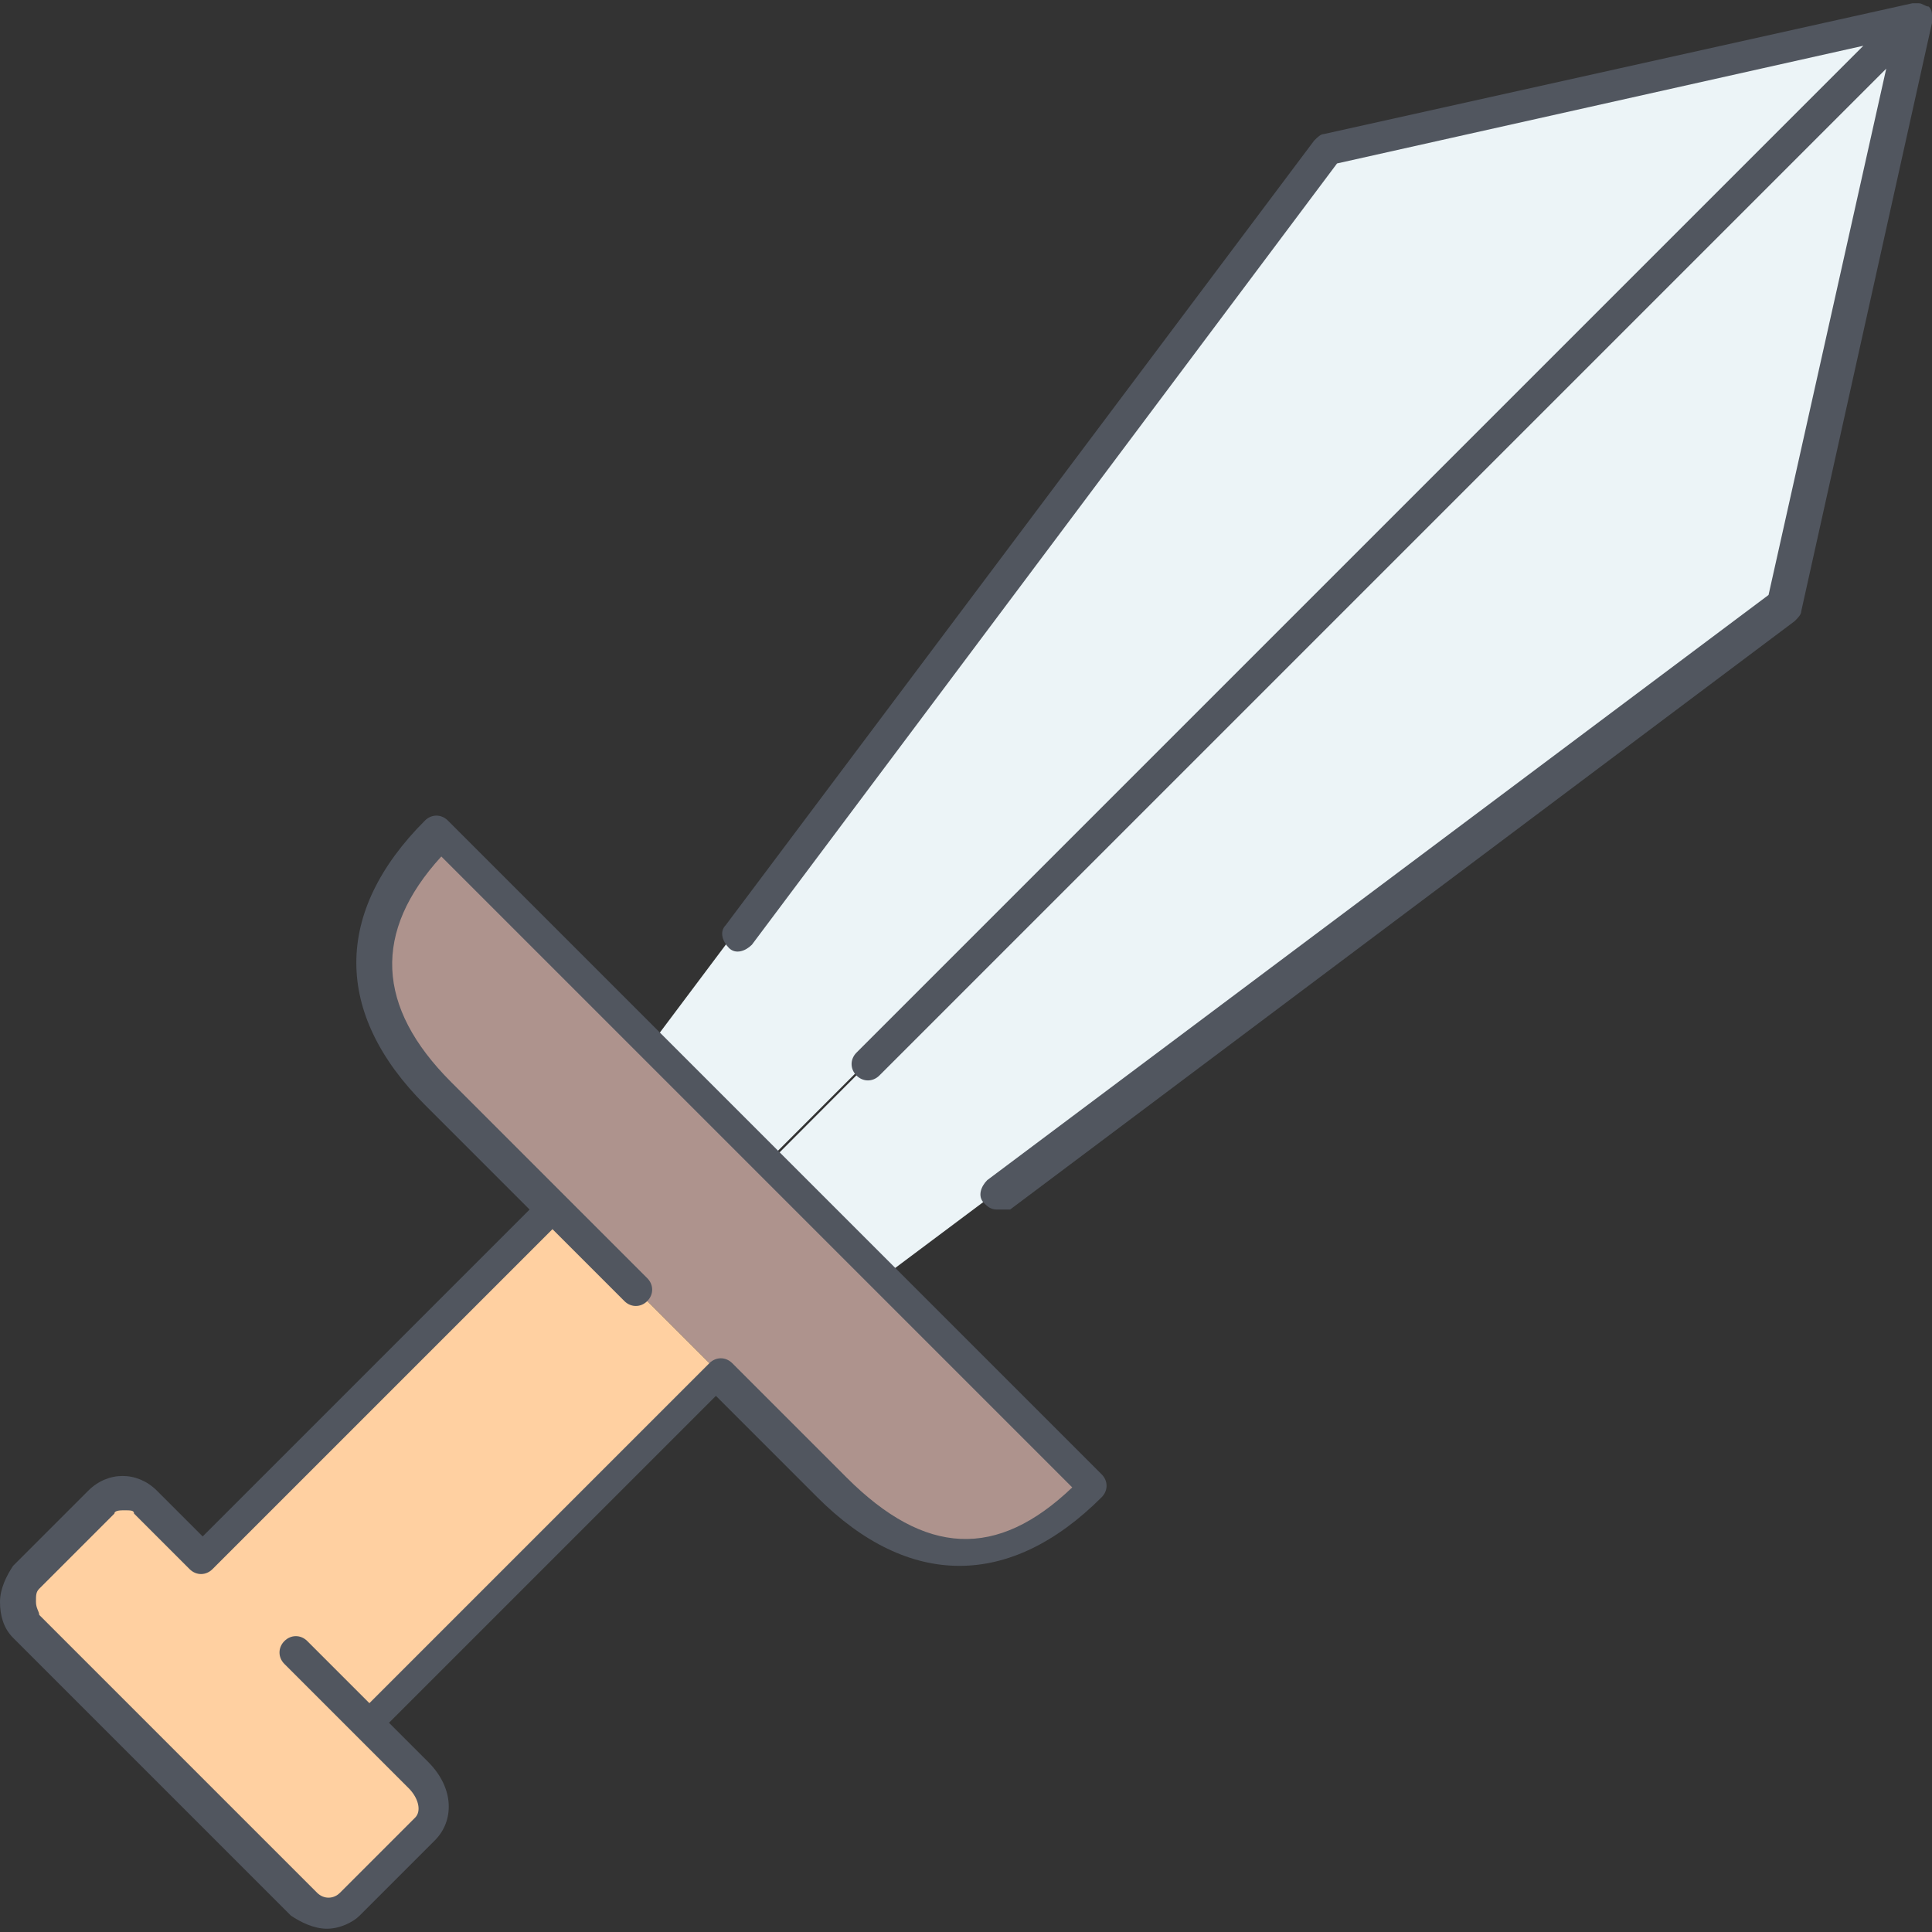 <?xml version="1.0" encoding="iso-8859-1"?>
<!-- Uploaded to: SVG Repo, www.svgrepo.com, Generator: SVG Repo Mixer Tools -->
<svg height="800px" width="800px" version="1.1" id="Layer_1" xmlns="http://www.w3.org/2000/svg" xmlns:xlink="http://www.w3.org/1999/xlink" 
	 viewBox="0 0 504.32 504.32" xml:space="preserve">
<rect x="0" y="0" width="504.32" height="504.32" fill="#333333" stroke="none"/>
<g transform="translate(1 1)">
	<path style="fill:#AE938D;" d="M229.4,331.8l55.467,55.467c-23.04,22.187-45.227,23.04-68.267,0L186.733,357.4l0,0l0,0
		l-42.667-42.667L114.2,284.867c-22.187-22.187-23.04-45.227,0-68.267l54.613,54.613l30.72,30.72L229.4,331.8z"/>
	<path style="fill:#FFD0A1;" d="M186.733,357.4l-91.307,91.307L52.76,406.041l0,0l91.307-91.307L186.733,357.4z M108.227,461.507
		c5.12,5.12,5.12,11.093,1.707,13.653l-19.627,19.627c-3.413,3.413-8.533,3.413-11.947,0L5.827,422.254
		c-3.413-3.413-3.413-8.533,0-11.947l19.627-19.627c3.413-3.413,8.533-3.413,11.947,0l15.36,14.507l0,0l42.667,42.667
		L108.227,461.507z"/>
	<path style="fill:#ECF4F7;" d="M498.2,3.267L199.533,301.934l0,0l-30.72-30.72l1.707-1.707L344.6,37.4L498.2,3.267z M498.2,3.267
		l-34.133,153.6L230.253,331.8l0,0l-29.867-29.867l0,0L498.2,3.267z"/>
</g>
<path style="fill:#51565F;" d="M85.333,503.467c-3.413,0-6.827-1.707-9.387-3.413L3.413,427.52C0.853,424.961,0,421.547,0,418.134
	c0-3.413,1.707-6.827,3.413-9.387L23.04,389.12c5.12-5.12,12.8-5.12,17.92,0l11.947,11.947l85.333-85.333l-27.307-27.307
	c-23.893-23.893-23.893-50.347,0-74.24c1.707-1.707,4.267-1.707,5.973,0l170.667,170.667c1.707,1.707,1.707,4.267,0,5.973
	c-23.893,23.893-50.347,23.893-74.24,0l-26.453-26.453l-85.333,85.333l10.24,10.24c6.827,6.827,6.827,15.36,1.707,20.48
	l-19.627,19.627C92.16,501.76,88.747,503.467,85.333,503.467z M32.427,394.241c-0.853,0-2.56,0-2.56,0.853L10.24,414.72
	c-0.853,0.853-0.853,1.707-0.853,3.413s0.853,2.56,0.853,3.413l72.533,72.533c1.707,1.707,4.267,1.707,5.973,0l19.627-19.627
	c1.707-1.707,0.853-5.12-1.707-7.68l-12.8-12.8l0,0l0,0L74.24,434.347c-1.707-1.707-1.707-4.267,0-5.973
	c1.707-1.707,4.267-1.707,5.973,0l16.213,16.213l88.747-88.747c1.707-1.707,4.267-1.707,5.973,0l29.867,29.867
	c20.48,20.48,39.253,21.333,58.88,2.56L115.2,223.574c-17.92,19.627-17.067,39.253,2.56,58.88l51.2,51.2
	c1.707,1.707,1.707,4.267,0,5.973c-1.707,1.707-4.267,1.707-5.973,0l-18.773-18.773L55.467,409.6c-1.707,1.707-4.267,1.707-5.973,0
	l-14.507-14.507C34.987,394.241,34.133,394.241,32.427,394.241z M260.267,315.734c-1.707,0-2.56-0.853-3.413-1.707
	c-1.707-1.707-0.853-4.267,0.853-5.973l203.947-152.747l30.72-137.387L229.547,280.747c-1.707,1.707-4.267,1.707-5.973,0
	c-1.707-1.707-1.707-4.267,0-5.973L486.4,11.947l-137.387,30.72L196.267,246.613c-1.707,1.707-4.267,2.56-5.973,0.853
	c-1.707-1.707-2.56-4.267-0.853-5.973l153.6-204.8c0.853-0.853,1.707-1.707,2.56-1.707L499.2,0.853h0.853l0,0l0,0c0,0,0,0,0.853,0
	l0,0l0,0c0.853,0,1.707,0.853,2.56,0.853c0.853,0.853,0.853,1.707,0.853,2.56l0,0l0,0c0,0,0,0,0,0.853l0,0l0,0v0.853l-34.133,153.6
	c0,0.853-0.853,1.707-1.707,2.56l-204.8,153.6C261.973,315.734,261.12,315.734,260.267,315.734z"/>
</svg>